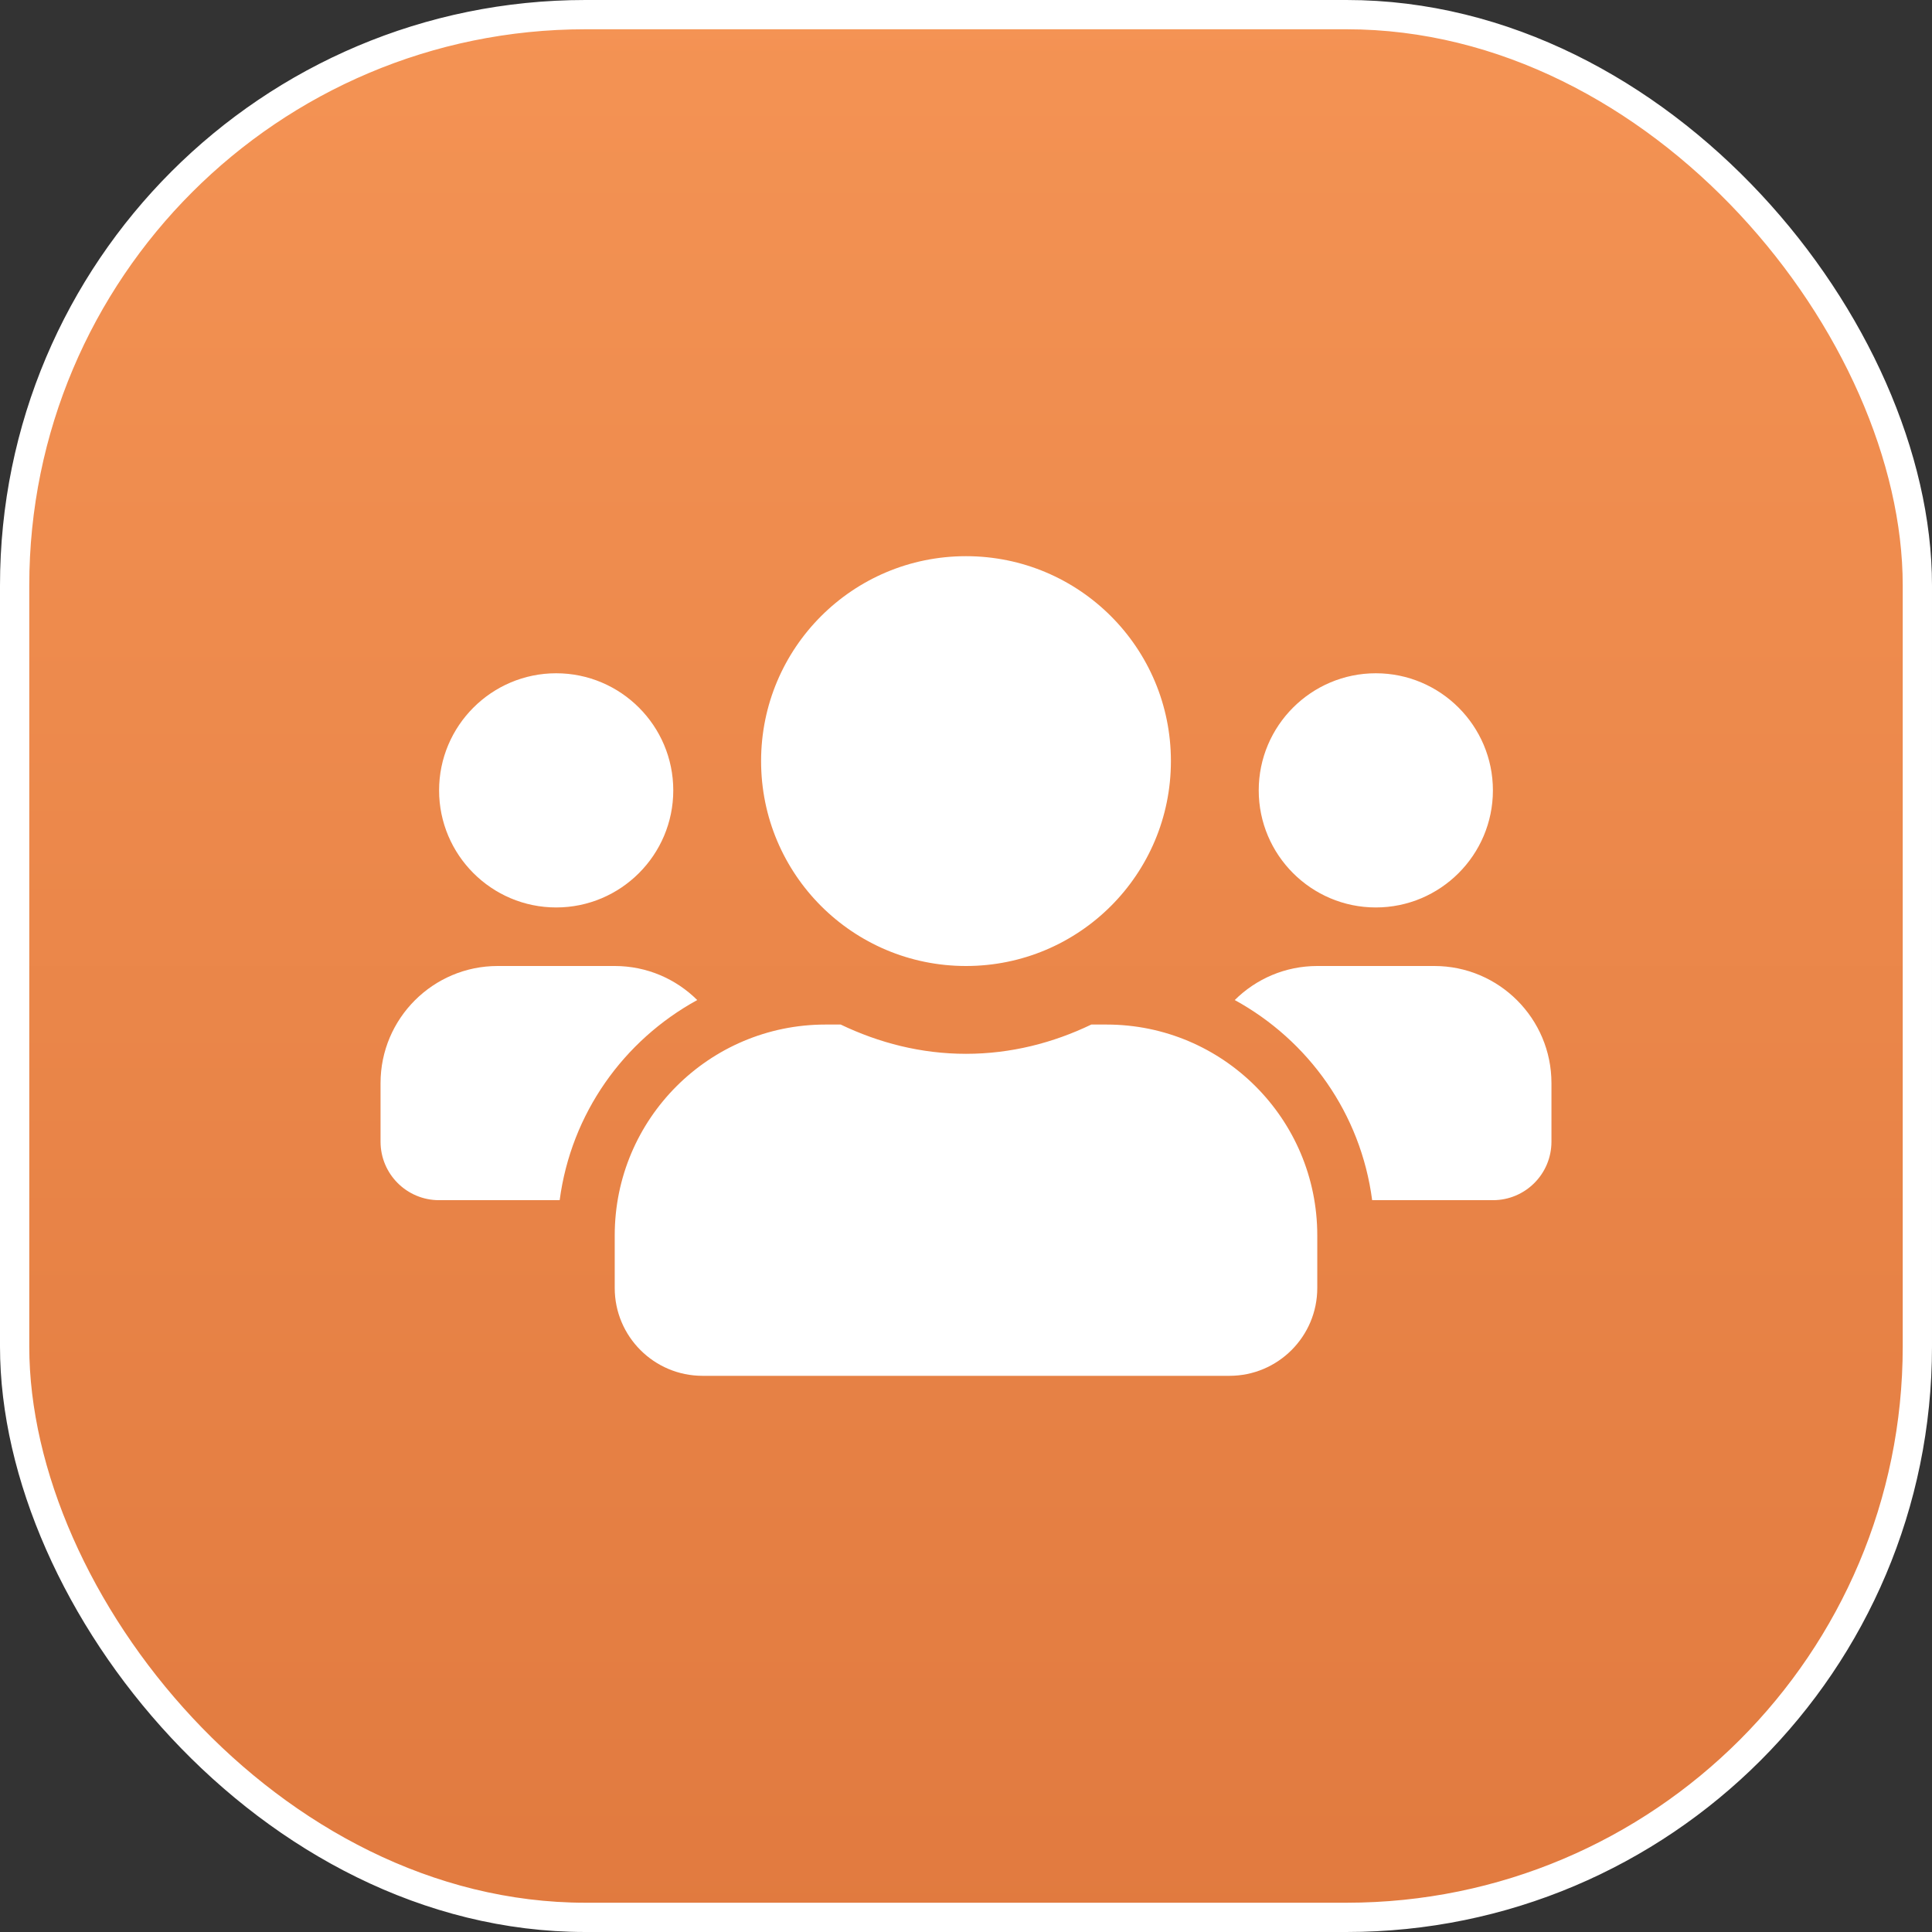 <svg width="66" height="66" viewBox="0 0 66 66" fill="none" xmlns="http://www.w3.org/2000/svg">
<rect x="0" y="0" width="66" height="66" fill="#333333" stroke="none"/>
<rect x="0.5" y="0.5" width="65" height="65" rx="19.5" fill="url(#paint0_linear_2301_33115)"/>
<rect x="0.5" y="0.5" width="65" height="65" rx="19.5" stroke="white"/>
<path d="M19 31C21.206 31 23 29.206 23 27C23 24.794 21.206 23 19 23C16.794 23 15 24.794 15 27C15 29.206 16.794 31 19 31ZM47 31C49.206 31 51 29.206 51 27C51 24.794 49.206 23 47 23C44.794 23 43 24.794 43 27C43 29.206 44.794 31 47 31ZM49 33H45C43.9 33 42.906 33.444 42.181 34.163C44.7 35.544 46.487 38.038 46.875 41H51C52.106 41 53 40.106 53 39V37C53 34.794 51.206 33 49 33ZM33 33C36.869 33 40 29.869 40 26C40 22.131 36.869 19 33 19C29.131 19 26 22.131 26 26C26 29.869 29.131 33 33 33ZM37.8 35H37.281C35.981 35.625 34.538 36 33 36C31.462 36 30.025 35.625 28.719 35H28.2C24.225 35 21 38.225 21 42.2V44C21 45.656 22.344 47 24 47H42C43.656 47 45 45.656 45 44V42.2C45 38.225 41.775 35 37.8 35ZM23.819 34.163C23.094 33.444 22.1 33 21 33H17C14.794 33 13 34.794 13 37V39C13 40.106 13.894 41 15 41H19.119C19.512 38.038 21.3 35.544 23.819 34.163Z" fill="white"/>
<defs>
<linearGradient id="paint0_linear_2301_33115" x1="33" y1="0" x2="33" y2="66" gradientUnits="userSpaceOnUse">
<stop stop-color="#F49354"/>
<stop offset="1" stop-color="#E17A3F"/>
</linearGradient>
</defs>
</svg>
